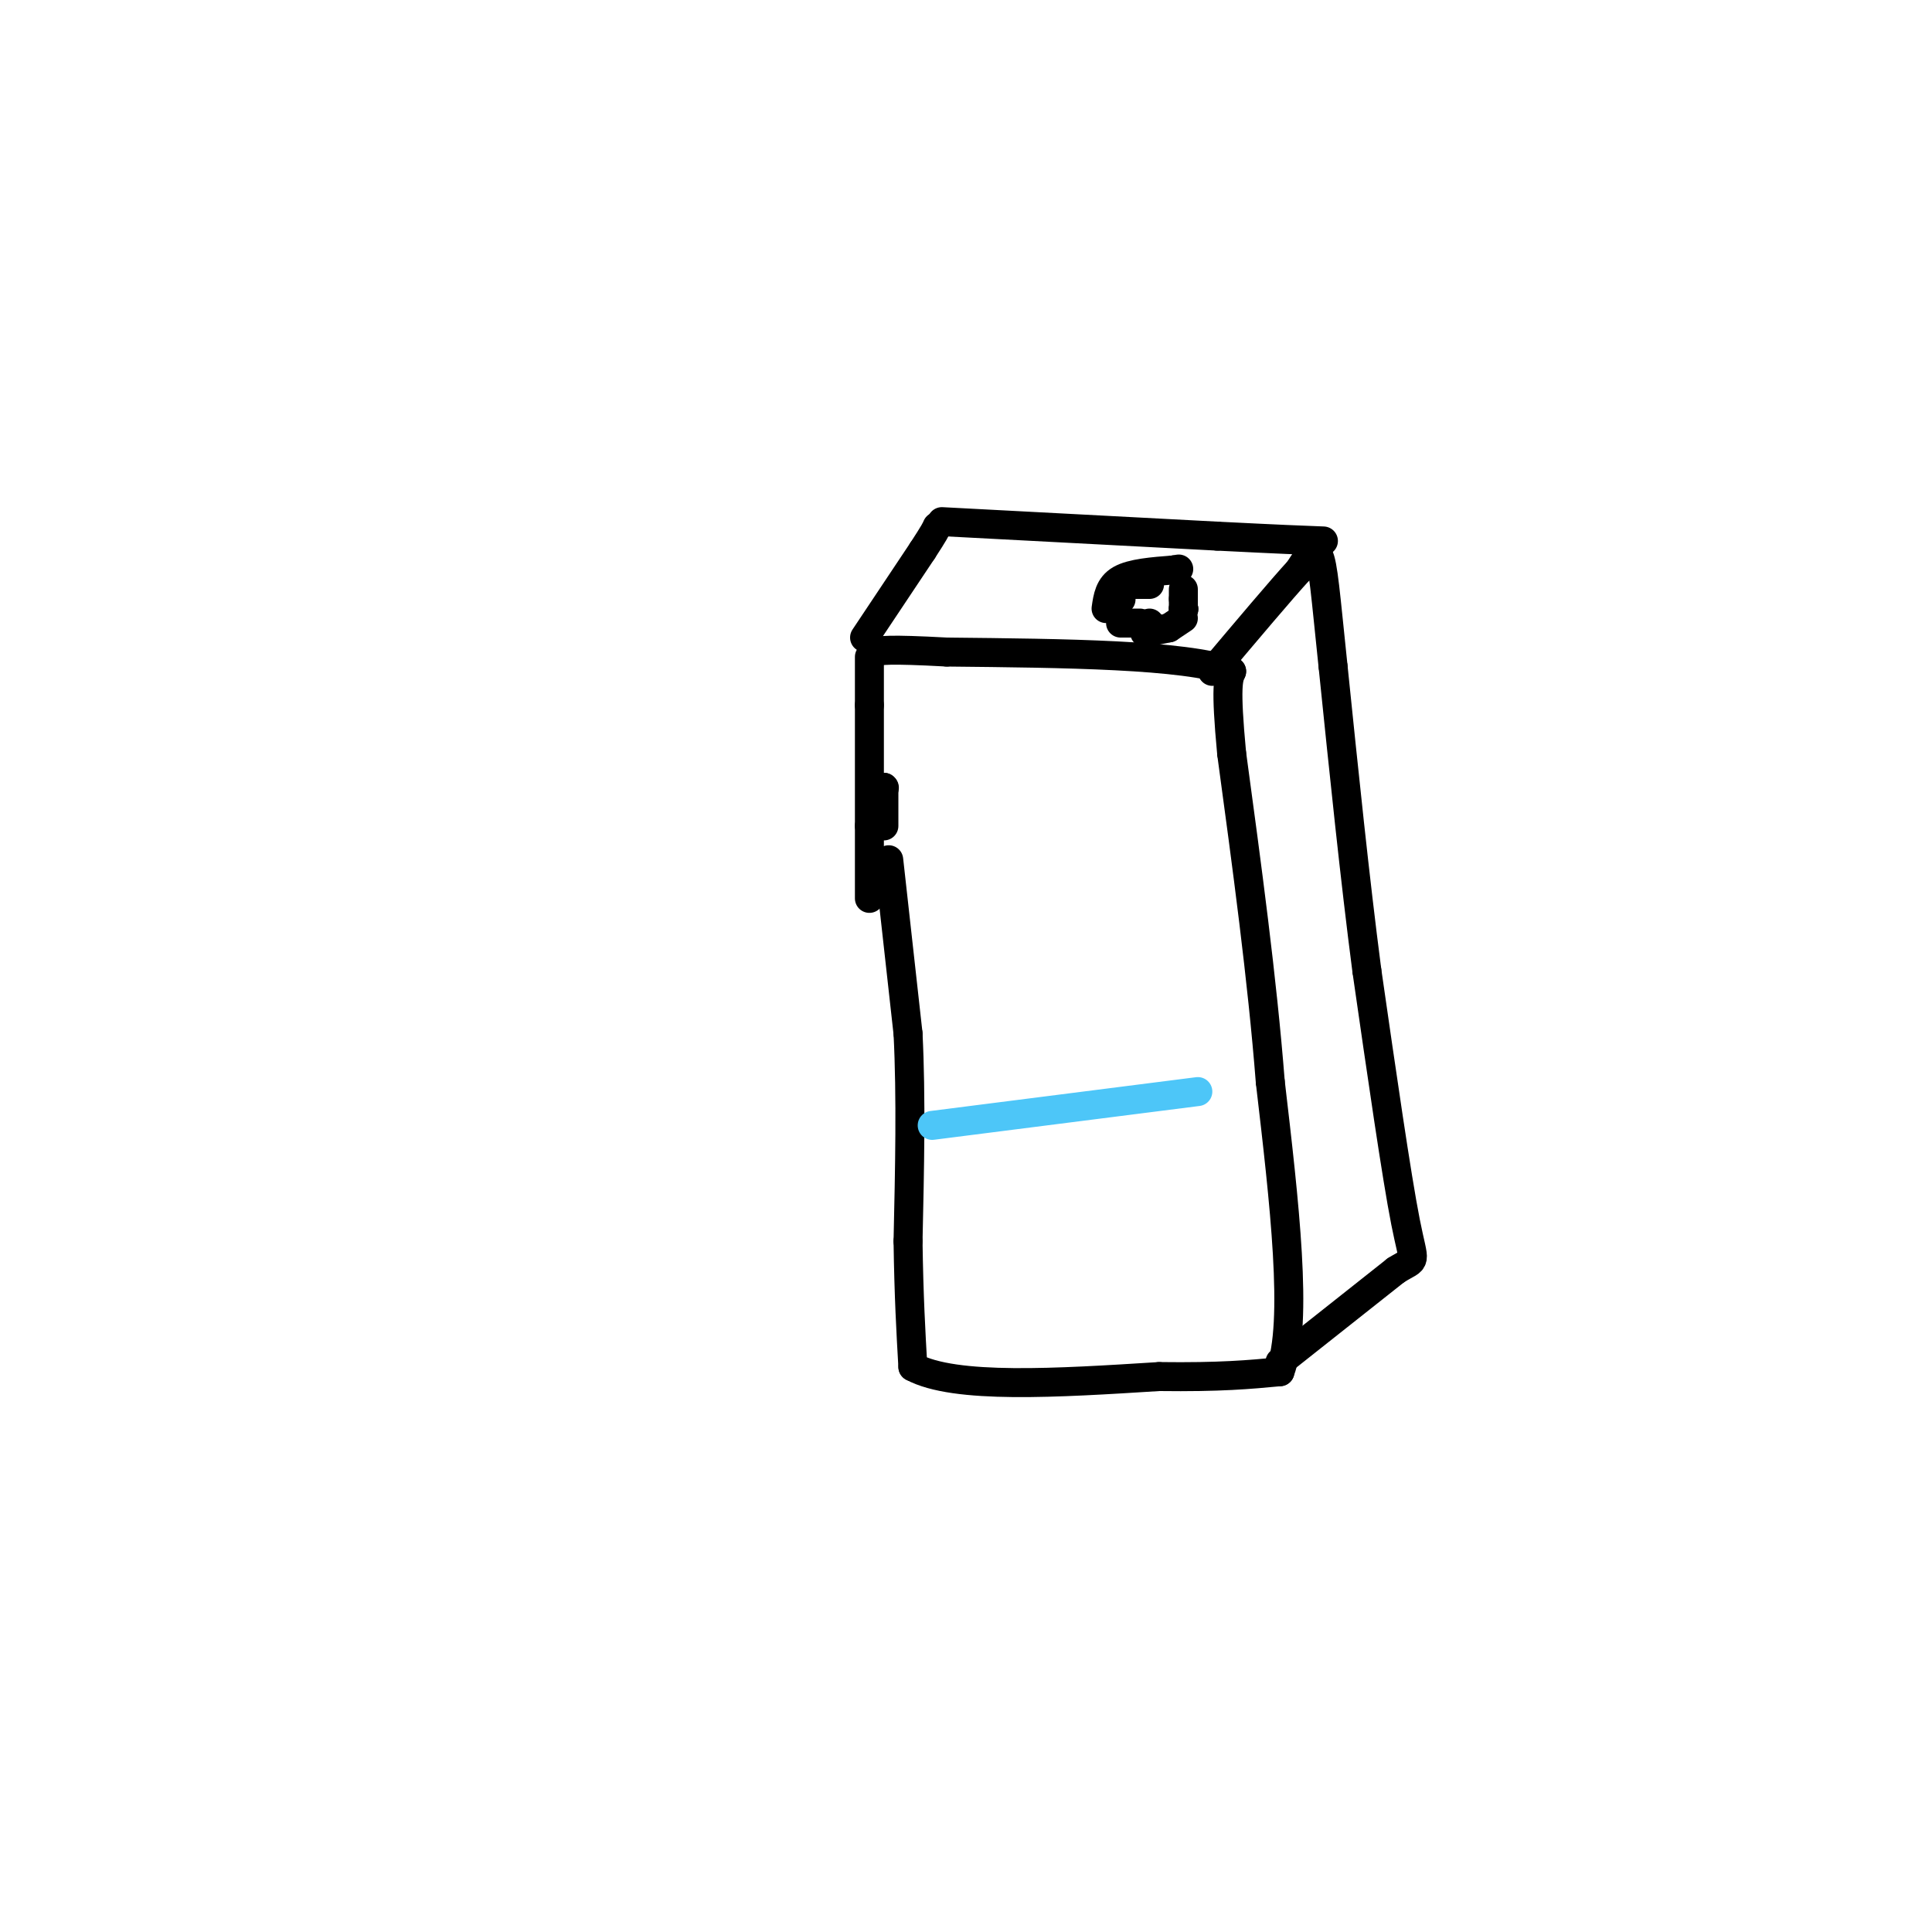 <svg viewBox='0 0 400 400' version='1.1' xmlns='http://www.w3.org/2000/svg' xmlns:xlink='http://www.w3.org/1999/xlink'><g fill='none' stroke='#000000' stroke-width='6' stroke-linecap='round' stroke-linejoin='round'><path d='M183,163c0.000,0.000 0.100,0.100 0.1,0.1'/><path d='M183,163c0.000,0.000 0.000,8.000 0,8'/><path d='M184,178c0.000,0.000 4.000,36.000 4,36'/><path d='M188,214c0.667,13.167 0.333,28.083 0,43'/><path d='M188,257c0.167,11.500 0.583,18.750 1,26'/><path d='M189,283c8.667,4.667 29.833,3.333 51,2'/><path d='M240,285c12.667,0.167 18.833,-0.417 25,-1'/><path d='M265,284c3.833,-10.167 0.917,-35.083 -2,-60'/><path d='M263,224c-1.667,-21.333 -4.833,-44.667 -8,-68'/><path d='M255,156c-1.333,-14.167 -0.667,-15.583 0,-17'/><path d='M255,139c-9.833,-3.500 -34.417,-3.750 -59,-4'/><path d='M196,135c-12.333,-0.667 -13.667,-0.333 -15,0'/><path d='M180,136c0.000,0.000 0.000,10.000 0,10'/><path d='M180,146c0.000,5.833 0.000,15.417 0,25'/><path d='M180,171c0.000,6.667 0.000,10.833 0,15'/><path d='M265,282c0.000,0.000 24.000,-19.000 24,-19'/><path d='M289,263c4.533,-2.867 3.867,-0.533 2,-10c-1.867,-9.467 -4.933,-30.733 -8,-52'/><path d='M283,201c-2.500,-19.167 -4.750,-41.083 -7,-63'/><path d='M276,138c-1.578,-15.044 -2.022,-21.156 -3,-23c-0.978,-1.844 -2.489,0.578 -4,3'/><path d='M269,118c-3.667,4.000 -10.833,12.500 -18,21'/><path d='M179,132c0.000,0.000 12.000,-18.000 12,-18'/><path d='M191,114c2.500,-3.833 2.750,-4.417 3,-5'/><path d='M195,108c0.000,0.000 57.000,3.000 57,3'/><path d='M252,111c13.167,0.667 17.583,0.833 22,1'/><path d='M238,121c0.000,0.000 -6.000,0.000 -6,0'/><path d='M232,121c0.000,0.000 0.100,0.100 0.1,0.1'/><path d='M232,124c0.000,0.000 0.100,0.100 0.1,0.1'/><path d='M237,131c0.000,0.000 5.000,-1.000 5,-1'/><path d='M242,130c0.000,0.000 3.000,-2.000 3,-2'/><path d='M238,129c0.000,0.000 0.100,0.100 0.1,0.1'/><path d='M236,129c0.000,0.000 -4.000,0.000 -4,0'/><path d='M229,126c0.333,-2.333 0.667,-4.667 3,-6c2.333,-1.333 6.667,-1.667 11,-2'/><path d='M243,118c1.833,-0.333 0.917,-0.167 0,0'/><path d='M243,118c0.000,0.000 0.100,0.100 0.1,0.1'/><path d='M245,122c0.000,0.000 0.000,2.000 0,2'/><path d='M245,124c0.000,0.000 0.000,2.000 0,2'/><path d='M245,126c0.000,0.000 0.100,0.100 0.1,0.1'/><path d='M245,126c0.000,0.000 0.100,0.100 0.1,0.1'/></g>
<g fill='none' stroke='#4DC6F8' stroke-width='6' stroke-linecap='round' stroke-linejoin='round'><path d='M193,233c0.000,0.000 55.000,-7.000 55,-7'/></g>
</svg>